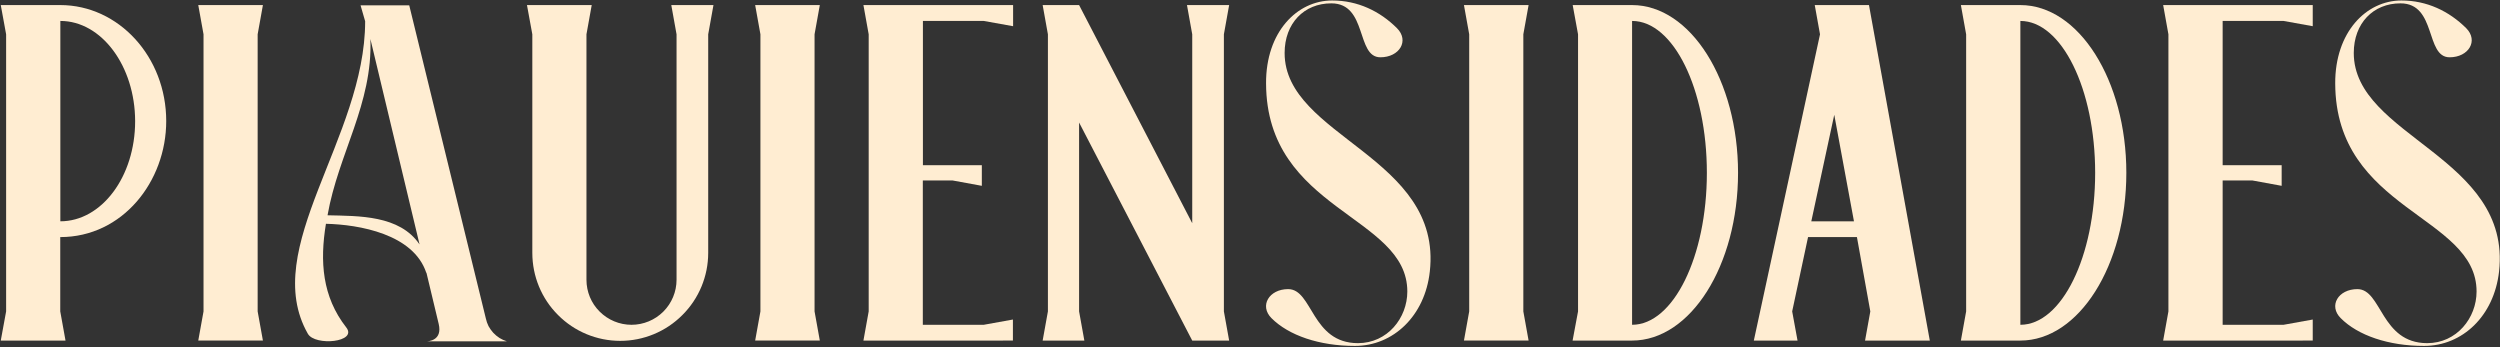 <svg xmlns="http://www.w3.org/2000/svg" viewBox="0 0 2614 363" width="2614" height="363"><rect x="0" y="0" width="2614" height="363" fill="#333333" stroke="none"/><title>Ativo-3</title><style>		.s0 { fill: #ffedd2 } 	</style><g id="Camada_2"><g id="Camada_1-2"><path class="s0" d="m6.4 325.6v-289.7l-5.6-30.6h62.2c61.1 0 110.8 54.2 110.8 121.3 0 63.1-45.6 121.3-110.8 121.3v77.7l5.5 30.5h-67.7zm56.7-303.7v209.5c43.1 0 78.2-46.6 78.2-104.7-0.1-57.6-35.1-104.8-78.2-104.8z"></path><path class="s0" d="m269.4 325.6l5.5 30.5h-67.6l5.5-30.5v-289.7l-5.5-30.6h67.6l-5.5 30.6z"></path><path class="s0" d="m530 356.9h-84c1.5 0 16.9-0.6 12.7-18.2l-12.8-53.5h-0.2c-13.4-40.5-70.2-50.4-104.9-51.2-6.5 39.4-3.9 76.2 21.2 108.3 12.3 15.6-32.6 19.8-40.1 6.7-50.9-89.2 59.9-204.5 59.9-326.8l-4.8-16.6h50.9l80.1 327.4c0.6 2.7 1.5 5.4 2.8 8 1.4 2.5 3 4.8 4.9 6.9 2 2.1 4.2 4 6.6 5.5 2.4 1.5 5 2.6 7.7 3.5zm-187.5-131.8c32.6 0.8 75.4-0.3 96.2 30.5l-51.4-214.8c2.5 67.8-33.5 119.9-44.8 184.2z"></path><path class="s0" d="m618.7 5.3l-5.5 30.6v256.6c0 12.5 4.9 24.5 13.8 33.3 8.8 8.8 20.8 13.8 33.3 13.8 12.5 0 24.5-5 33.3-13.8 8.8-8.8 13.8-20.8 13.8-33.3v-256.6l-5.5-30.6h44.1l-5.5 30.6v228.5c0 24.4-9.7 47.8-27 65-17.2 17.3-40.6 27-65 27-24.4 0-47.8-9.7-65-27-17.3-17.2-26.9-40.6-26.9-65v-228.5l-5.6-30.6z"></path><path class="s0" d="m851.7 325.6l5.5 30.5h-67.6l5.5-30.5v-289.7l-5.5-30.6h67.6l-5.5 30.6z"></path><path class="s0" d="m902.8 356.1l5.5-30.5v-289.7l-5.5-30.6h156.5v22.1l-30.7-5.5h-63.6v150.8h61.6v21.6l-30.6-5.6h-31.1v150.9h63.7l30.5-5.5v22z"></path><path class="s0" d="m1128.3 5.3l118.3 228.1v-197.5l-5.5-30.6h44.1l-5.5 30.6v289.7l5.5 30.5h-38.6l-118.3-228v197.5l5.5 30.5h-43.6l5.5-30.5v-289.7l-5.5-30.6z"></path><path class="s0" d="m1495 284c-5.1 46.2-38.1 77.7-78.3 77.7-37.3 0-69.2-11-87.2-29-13-13-2.5-30.4 17.4-30.4 25.7 0 24.3 56.5 73 56.5 30.8 0 51.6-26.3 51.6-54 0-79.8-147.3-84.1-147.7-217.6-0.3-53.7 32.4-86.7 69.1-86.7 26.7 0 49.9 11.1 67.8 29 13.1 13.1 2.6 30.4-17.4 30.4-25.6 0-13.2-56.4-51.3-56.4-28.5 0-48.8 20.9-48.8 51.9-0.1 87.7 165.3 108.4 151.8 228.6z"></path><path class="s0" d="m1592.8 325.6l5.5 30.5h-67.6l5.5-30.5v-289.7l-5.5-30.6h67.6l-5.5 30.6z"></path><path class="s0" d="m1706.5 5.3c61.1 0 110.8 78.7 110.8 175.4 0 96.7-49.6 175.4-110.8 175.4h-62.2l5.7-30.5v-289.7l-5.6-30.6zm0 16.6v317.7c43.1 0 78.2-71.2 78.2-158.9 0-87.7-35-158.8-78.2-158.8z"></path><path class="s0" d="m1833.8 356.1l69.2-320.2-5.5-30.6h56.7l63.6 350.8h-67.7l5.5-30.5-14-77.7h-51.1l-16.6 77.7 5.6 30.5zm60.1-124.7h44.6l-20.6-111.4z"></path><path class="s0" d="m2112.5 5.3c61.1 0 110.8 78.7 110.8 175.4 0 96.7-49.6 175.4-110.8 175.4h-62.2l5.5-30.5v-289.7l-5.5-30.6zm0 16.6v317.7c43.1 0 78.2-71.2 78.2-158.9 0-87.7-35.1-158.8-78.2-158.8z"></path><path class="s0" d="m2261.8 356.1l5.5-30.5v-289.7l-5.5-30.6h156.4v22.1l-30.5-5.5h-63.7v150.8h61.7v21.6l-30.6-5.6h-31.1v150.9h63.7l30.5-5.5v22z"></path><path class="s0" d="m2613 284c-5.2 46.2-38.1 77.7-78.4 77.7-37.2 0-69.2-11-87.1-29-13.1-13-2.6-30.4 17.4-30.4 25.6 0 24.3 56.5 73 56.5 30.8 0 51.6-26.3 51.6-54 0-79.8-147.4-84.1-147.8-217.6-0.2-53.7 32.5-86.7 69.2-86.7 26.6 0 49.8 11.1 67.8 29 13 13.1 2.5 30.4-17.4 30.4-25.7 0-13.3-56.4-51.4-56.4-28.5 0-48.8 20.9-48.8 51.9 0 87.7 165.3 108.4 151.9 228.6z"></path></g></g></svg>